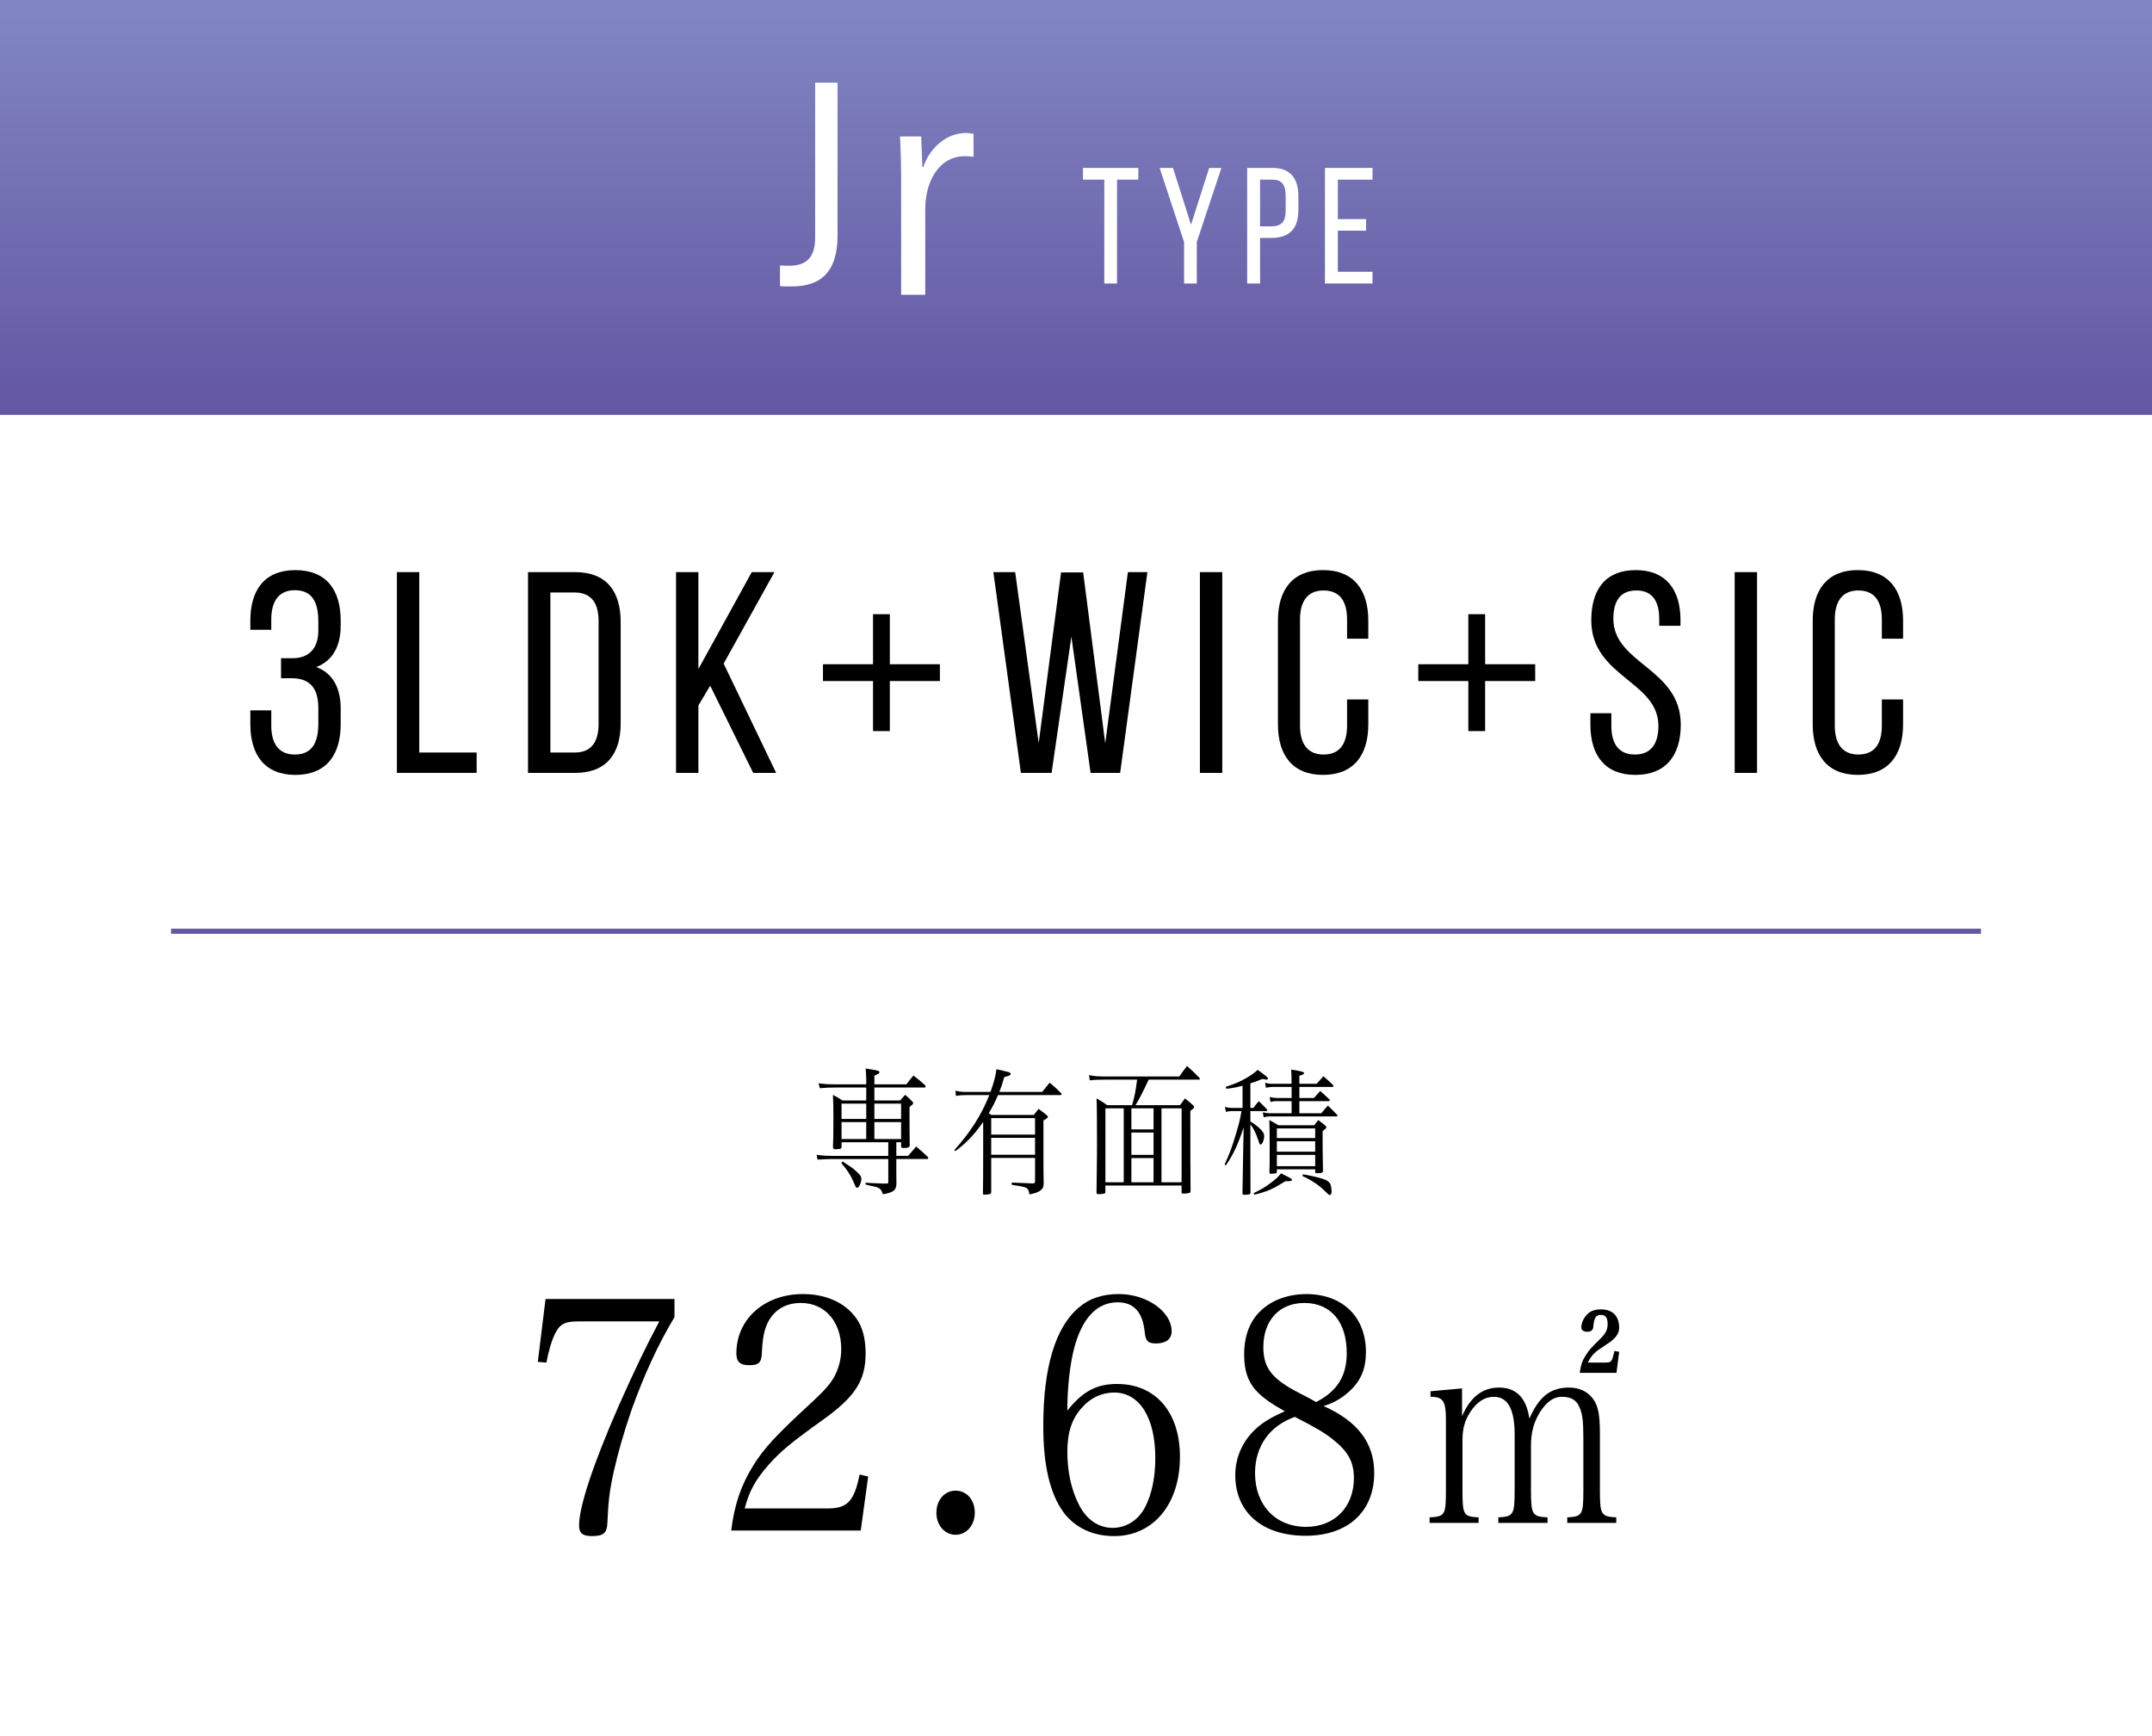 <?xml version="1.0" encoding="UTF-8"?>
<svg id="_レイヤー_2" data-name="レイヤー 2" xmlns="http://www.w3.org/2000/svg" xmlns:xlink="http://www.w3.org/1999/xlink" viewBox="0 0 218.758 176.509">
  <defs>
    <style>
      .cls-1 {
        fill: url(#_名称未設定グラデーション_6);
      }

      .cls-2, .cls-3 {
        fill: #fff;
      }

      .cls-4 {
        fill: none;
        stroke: #6356a3;
        stroke-miterlimit: 10;
        stroke-width: .523px;
      }

      .cls-3 {
        filter: url(#drop-shadow-1);
      }
    </style>
    <filter id="drop-shadow-1" x="0" y="0" width="218.758" height="176.509" filterUnits="userSpaceOnUse">
      <feOffset dx="3.138" dy="3.138"/>
      <feGaussianBlur result="blur" stdDeviation="7.321"/>
      <feFlood flood-color="#231815" flood-opacity=".4"/>
      <feComposite in2="blur" operator="in"/>
      <feComposite in="SourceGraphic"/>
    </filter>
    <linearGradient id="_名称未設定グラデーション_6" data-name="名称未設定グラデーション 6" x1="109.379" y1="42.183" x2="109.379" y2="0" gradientUnits="userSpaceOnUse">
      <stop offset=".001" stop-color="#6356a3"/>
      <stop offset="1" stop-color="#8187c2"/>
    </linearGradient>
  </defs>
  <g id="_レイヤー_1-2" data-name="レイヤー 1">
    <g>
      <rect class="cls-3" y="0" width="218.758" height="176.509"/>
      <rect class="cls-1" width="218.758" height="42.183"/>
      <g>
        <path class="cls-2" d="M79.289,26.988c.384.03.798.03,1.152.03,1.506-.089,2.422-.798,2.422-2.895v-15.716h2.275v15.568c0,3.87-1.921,5.081-4.402,5.14-.531,0-.945.03-1.447-.03v-2.097Z"/>
        <path class="cls-2" d="M98.962,15.94c-.267-.03-.532-.059-.887-.059-2.658,0-4.018,2.629-4.018,5.347v8.744h-2.452v-11.285c0-1.713-.029-3.279-.117-4.815h2.156l.118,3.102h.089c.709-2.009,2.393-3.456,4.371-3.456.267,0,.473.059.739.089v2.334Z"/>
        <path class="cls-2" d="M112.256,28.822v-10.558h-2.165v-1.192h5.623v1.192h-2.165v10.558h-1.293Z"/>
        <path class="cls-2" d="M120.365,24.609l-2.484-7.536h1.359l1.83,5.774,1.846-5.774h1.242l-2.501,7.536v4.213h-1.292v-4.213Z"/>
        <path class="cls-2" d="M129.347,17.072c1.847,0,2.636,1.091,2.636,2.87v1.41c0,1.863-.873,2.837-2.736,2.837h-1.158v4.633h-1.31v-11.749h2.568ZM129.247,23.014c.974,0,1.443-.453,1.443-1.578v-1.561c0-1.074-.386-1.611-1.343-1.611h-1.259v4.75h1.158Z"/>
        <path class="cls-2" d="M138.866,22.276v1.175h-2.87v4.179h3.525v1.192h-4.834v-11.749h4.834v1.192h-3.525v4.012h2.87Z"/>
      </g>
      <g>
        <path d="M34.632,63.094v.525c0,2.099-.846,3.586-2.479,4.199,1.72.641,2.479,2.187,2.479,4.228v1.575c0,3.12-1.458,5.161-4.607,5.161-3.12,0-4.578-2.041-4.578-5.161v-1.4h2.129v1.545c0,1.837.758,2.945,2.391,2.945,1.662,0,2.392-1.079,2.392-3.149v-1.575c0-2.012-.846-2.974-2.566-3.032h-1.225v-2.041h1.341c1.517-.058,2.45-1.021,2.45-2.799v-.933c0-2.099-.729-3.178-2.392-3.178-1.633,0-2.391,1.137-2.391,2.974v1.05h-2.129v-.933c0-3.12,1.458-5.132,4.578-5.132,3.149,0,4.607,2.012,4.607,5.132Z"/>
        <path d="M40.346,78.577v-20.412h2.274v18.341h5.832v2.07h-8.106Z"/>
        <path d="M58.456,58.166c3.179,0,4.637,1.925,4.637,5.074v10.293c0,3.12-1.458,5.045-4.637,5.045h-4.782v-20.412h4.782ZM58.426,76.507c1.634,0,2.421-1.021,2.421-2.887v-10.498c0-1.866-.787-2.887-2.449-2.887h-2.45v16.271h2.479Z"/>
        <path d="M72.191,69.713l-1.196,2.012v6.853h-2.274v-20.412h2.274v9.856l5.424-9.856h2.304l-5.161,9.302,5.336,11.11h-2.332l-4.374-8.864Z"/>
        <path d="M95.543,67.532v1.708h-5.089v5.088h-1.707v-5.088h-5.089v-1.708h5.089v-5.089h1.707v5.089h5.089Z"/>
        <path d="M106.898,78.577h-3.12l-2.799-20.412h2.216l2.392,17.379,2.274-17.35h2.245l2.245,17.379,2.304-17.408h1.982l-2.77,20.412h-3.004l-1.953-13.851-2.013,13.851Z"/>
        <path d="M124.249,58.166v20.412h-2.274v-20.412h2.274Z"/>
        <path d="M139.092,63.094v1.837h-2.158v-1.954c0-1.837-.729-2.945-2.391-2.945-1.633,0-2.392,1.108-2.392,2.945v10.789c0,1.837.759,2.945,2.392,2.945,1.662,0,2.391-1.108,2.391-2.945v-2.654h2.158v2.537c0,3.091-1.458,5.132-4.607,5.132-3.12,0-4.578-2.041-4.578-5.132v-10.556c0-3.091,1.458-5.132,4.578-5.132,3.149,0,4.607,2.041,4.607,5.132Z"/>
        <path d="M156.057,67.532v1.708h-5.089v5.088h-1.707v-5.088h-5.089v-1.708h5.089v-5.089h1.707v5.089h5.089Z"/>
        <path d="M170.825,63.064v.554h-2.158v-.671c0-1.837-.699-2.916-2.333-2.916-1.633,0-2.332,1.079-2.332,2.887,0,4.578,6.853,5.015,6.853,10.76,0,3.091-1.487,5.103-4.607,5.103s-4.578-2.012-4.578-5.103v-1.166h2.129v1.283c0,1.837.758,2.916,2.391,2.916s2.392-1.079,2.392-2.916c0-4.549-6.824-4.986-6.824-10.731,0-3.149,1.458-5.103,4.521-5.103,3.091,0,4.549,2.012,4.549,5.103Z"/>
        <path d="M178.61,58.166v20.412h-2.274v-20.412h2.274Z"/>
        <path d="M193.454,63.094v1.837h-2.158v-1.954c0-1.837-.729-2.945-2.391-2.945-1.633,0-2.392,1.108-2.392,2.945v10.789c0,1.837.759,2.945,2.392,2.945,1.662,0,2.391-1.108,2.391-2.945v-2.654h2.158v2.537c0,3.091-1.458,5.132-4.607,5.132-3.12,0-4.578-2.041-4.578-5.132v-10.556c0-3.091,1.458-5.132,4.578-5.132,3.149,0,4.607,2.041,4.607,5.132Z"/>
      </g>
      <line class="cls-4" x1="17.387" y1="94.676" x2="201.372" y2="94.676"/>
      <g>
        <path d="M58.777,134.343c-1.398,0-1.894.268-2.418,1.373-.291.636-.554,1.473-.815,2.812l-.874-.067.786-6.394h13.108v1.841c-1.631,2.712-3.088,5.859-4.369,9.441-.787,2.31-1.369,4.319-1.835,6.394-.408,1.875-.524,2.946-.612,4.988-.029,1.138-.378,1.439-1.602,1.439-.903,0-1.282-.301-1.282-1.071,0-1.908,1.398-6.16,3.991-12.085,1.602-3.615,2.825-6.16,4.165-8.671h-8.243Z"/>
        <path d="M74.331,155.601c.321-2.611.991-4.586,2.214-6.562,1.137-1.841,2.331-3.114,6.146-6.629,1.194-1.105,1.777-1.808,2.155-2.511.438-.871.67-1.774.67-2.745,0-2.779-1.66-4.687-4.106-4.687-1.807,0-3.117.971-3.642,2.712-.175.603-.262,1.205-.32,2.31-.029,1.038-.291,1.306-1.281,1.306-.933,0-1.312-.335-1.312-1.205,0-3.482,2.854-6.026,6.758-6.026,2.36,0,4.282.87,5.418,2.444.642.87.962,2.076.962,3.582,0,2.745-1.049,4.386-4.253,6.696-3.467,2.477-4.398,3.281-5.651,4.687-1.311,1.506-1.922,2.611-2.389,4.386h8.419c2.01,0,2.709-.703,3.262-3.448l.874.201-.757,5.49h-13.167Z"/>
        <path d="M99.091,153.794c0,1.272-.845,2.243-1.952,2.243-1.106,0-1.951-.971-1.951-2.243,0-1.306.845-2.243,1.951-2.243,1.136,0,1.952.938,1.952,2.243Z"/>
        <path d="M113.567,140.704c3.903,0,6.38,2.879,6.38,7.398,0,4.821-2.709,8.068-6.7,8.068-2.185,0-3.99-.87-5.155-2.444-1.369-1.908-2.039-4.754-2.039-8.771,0-5.926,1.223-10.01,3.611-12.019,1.078-.938,2.418-1.373,4.078-1.373,2.826,0,5.36,1.774,5.36,3.783,0,.803-.583,1.239-1.603,1.239-.815,0-1.049-.268-1.136-1.172-.204-2.009-1.107-3.013-2.738-3.013-2.098,0-3.612,1.573-4.428,4.653-.437,1.674-.699,4.017-.699,6.361,1.573-1.975,2.972-2.712,5.068-2.712ZM109.634,152.89c.758,1.573,2.011,2.444,3.467,2.444,1.398,0,2.65-.803,3.32-2.143.67-1.306,1.02-3.013,1.02-4.955,0-4.118-1.602-6.662-4.194-6.662-1.194,0-2.389.536-3.204,1.473-1.078,1.138-1.544,2.578-1.544,4.553,0,1.942.379,3.783,1.136,5.29Z"/>
        <path d="M139.696,149.743c0,3.95-2.68,6.394-6.99,6.394-4.37,0-7.137-2.377-7.137-6.16,0-1.841.786-3.582,2.214-4.821.641-.569,1.456-1.071,2.825-1.674-1.428-.803-2.01-1.239-2.593-1.774-1.077-1.004-1.544-2.209-1.544-4.017,0-1.507.379-2.812,1.107-3.783,1.106-1.473,3-2.343,5.214-2.343,3.67,0,6.059,2.31,6.059,5.892,0,1.674-.495,2.879-1.631,3.95-.845.77-1.66,1.239-2.68,1.54,3.466,1.54,5.155,3.75,5.155,6.796ZM127.579,149.776c0,3.247,2.098,5.457,5.185,5.457,2.884,0,4.865-2.009,4.865-4.955,0-1.64-.583-2.712-2.156-3.95-.786-.636-1.689-1.172-3.845-2.277-2.563.904-4.049,2.979-4.049,5.725ZM136.9,137.557c0-3.18-1.631-5.089-4.312-5.089-2.534,0-4.165,1.774-4.165,4.486,0,1.808.641,2.879,2.476,4.017q.408.268,2.098,1.138c.233.1.466.268.786.435,2.156-1.105,3.117-2.645,3.117-4.988Z"/>
        <path d="M148.618,143.987c.853-1.954,2.075-2.917,3.758-2.917,1.752,0,2.79,1.044,3.09,3.158.968-2.221,2.144-3.158,4.012-3.158,1.061,0,1.867.375,2.443,1.124.53.723.715,1.579.715,3.56v5.728c0,2.516.115,2.703,1.66,2.783v.562h-4.979v-.562c1.544-.08,1.637-.268,1.637-2.783v-5.192c0-1.874-.093-2.569-.415-3.265-.3-.696-.854-1.017-1.775-1.017-.854,0-1.568.535-2.236,1.579-.623,1.044-.899,2.034-.899,3.399v4.496c0,2.516.115,2.703,1.684,2.783v.562h-5.004v-.562c1.545-.08,1.66-.268,1.66-2.783v-5.62c0-2.596-.691-3.854-2.121-3.854-.899,0-1.706.508-2.375,1.525-.576.883-.807,1.713-.807,2.891v5.058c0,2.542.092,2.703,1.637,2.783v.562h-4.979v-.562c1.567-.08,1.659-.241,1.659-2.783v-7.119c0-1.927-.276-2.355-1.567-2.355v-.562l3.205-.294v2.837ZM163.189,138.527c.6,0,.669-.053.922-1.177l.484.08-.276,2.141h-3.735c.139-.91.276-1.285.691-1.9.323-.482.415-.589,1.522-1.686.461-.482.622-.83.622-1.392,0-.615-.207-.91-.669-.91-.53,0-.715.294-.783,1.204-.023.321-.231.509-.577.509-.438,0-.646-.161-.646-.455,0-.321.139-.722.369-1.044.369-.535.876-.776,1.614-.776,1.198,0,1.867.669,1.867,1.874,0,.401-.207.83-.576,1.151-.185.187-.323.294-1.384.99-.6.401-.922.776-1.222,1.392h1.775Z"/>
      </g>
      <g>
        <path d="M91.113,117.512h1.205c.354-.42.463-.546.815-.953.512.434.67.574,1.182,1.065.036.042.049.07.049.098,0,.056-.049.112-.086.112h-3.165v1.163q.012,1.023.012,1.415c-.049.616-.305.812-1.376,1.009-.134-.406-.243-.56-.487-.672-.097-.056-.243-.084-.693-.182q-.329-.07-.585-.14v-.182l.755.042c.499.028.864.042,1.071.042h.378c.085-.028.109-.056.109-.168v-2.325h-5.723c-.305,0-.658.014-1.474.056l-.085-.476c.572.07,1.071.098,1.559.098h5.723v-1.387h-4.749v.49c-.012.154-.085.196-.426.21-.098,0-.171.014-.195.014h-.036c-.109,0-.171-.042-.219-.154.036-.812.048-1.485.048-2.942,0-1.121-.012-1.569-.048-2.437.426.224.548.308.974.574h2.411v-1.317h-3.142c-.548,0-1.157.028-1.583.07l-.122-.504c.5.084.986.112,1.754.112h3.093v-.434c0-.28-.024-.812-.061-1.177,1.314.21,1.399.224,1.399.378,0,.112-.036.14-.511.35v.883h3.251c.305-.406.401-.518.719-.896.523.406.682.532,1.181.98.036.056.061.098.061.126,0,.056-.036.112-.072.112h-5.139v1.317h2.618c.219-.266.292-.336.511-.574.354.294.451.392.755.714.049.056.062.084.062.126,0,.084-.062.14-.378.406,0,1.625.013,3.544.024,3.908-.036.196-.171.252-.621.252-.183,0-.243-.028-.256-.154v-.434h-.486v1.387ZM85.645,118.086c.913.588,1.035.658,1.364.967.45.392.548.546.548.826,0,.364-.244.883-.427.883-.098,0-.134-.056-.28-.406-.304-.742-.718-1.415-1.327-2.115l.122-.154ZM88.056,112.203h-2.509v1.555h2.509v-1.555ZM88.056,114.08h-2.509v1.723h2.509v-1.723ZM91.599,112.203h-2.715v1.555h2.715v-1.555ZM91.599,114.08h-2.715v1.723h2.715v-1.723Z"/>
        <path d="M105.947,111.012c.329-.42.427-.546.756-.938.511.434.669.574,1.156,1.051.036.056.061.098.061.126,0,.056-.049.084-.121.084h-6.345c-.304.7-.535,1.163-.938,1.835.098.084.135.098.244.182h4.335c.207-.28.268-.35.475-.616.354.252.463.336.804.616.109.084.146.14.146.196,0,.084-.036.112-.45.378v3.684c0,.925,0,1.737.024,2.704-.012.35-.073.504-.28.672-.231.21-.535.322-1.169.448-.049-.406-.134-.574-.365-.687q-.194-.112-1.437-.294l.012-.224,2.083.084c.219,0,.279-.042.279-.21v-2.381h-4.456v3.474c-.013.112-.037.154-.098.182-.085.042-.401.084-.608.084-.098,0-.135-.028-.135-.154q.024-1.233.024-3.838v-3.404c-.913,1.303-1.729,2.157-2.837,2.97l-.085-.126c1.57-1.723,2.776-3.6,3.543-5.575h-2.301c-.451,0-.683.014-1.084.084l-.061-.532c.438.098.645.126,1.145.126h2.423c.341-.938.512-1.597.608-2.311q1.242.28,1.352.336c.037.028.086.098.086.14,0,.14-.098.182-.646.322-.195.687-.292.98-.499,1.513h4.358ZM105.216,115.355v-1.681h-4.456v1.681h4.456ZM100.76,117.4h4.456v-1.723h-4.456v1.723Z"/>
        <path d="M116.764,109.766q-.89,1.919-1.34,2.592h4.529c.207-.294.28-.392.5-.687.377.294.486.392.815.687.085.084.122.126.122.168,0,.098-.109.21-.39.42q0,5.505.024,8.138c0,.098-.024.14-.073.182-.085.042-.378.084-.67.084-.122,0-.17-.042-.17-.154v-.672h-7.745v.672c-.012.098-.036.126-.121.154-.073.028-.341.056-.512.056-.231,0-.268-.028-.268-.154v-.056c.049-3.88.049-4.258.049-4.804q0-4.034-.049-4.721c.487.28.633.364,1.083.687h2.533c.28-.995.341-1.331.512-2.592h-3.228c-.693,0-1.107.014-1.583.07l-.085-.532c.597.112.864.14,1.668.14h7.514c.328-.476.438-.616.791-1.065.561.504.73.658,1.254,1.205.037.042.049.07.049.098,0,.056-.049.084-.146.084h-5.065ZM112.368,112.679v7.522h1.863v-7.522h-1.863ZM117.263,114.822v-2.143h-2.253v2.143h2.253ZM115.01,117.414h2.253v-2.269h-2.253v2.269ZM115.01,120.201h2.253v-2.465h-2.253v2.465ZM118.067,120.201h2.046v-7.522h-2.046v7.522Z"/>
        <path d="M127.106,112.637h.304c.231-.308.305-.392.548-.686.354.35.463.448.816.812.036.042.061.084.061.112,0,.056-.061.084-.146.084h-1.583v1.064c.255.14.608.392.889.645.353.308.511.574.511.826,0,.392-.194.868-.353.868-.098,0-.109-.028-.268-.504-.22-.658-.487-1.205-.779-1.541v2.689q0,2.619.012,4.258c-.012.084-.024.126-.098.154-.049.028-.365.056-.548.056-.121,0-.17-.042-.17-.182q.024-1.009.072-4.286l.049-2.395c-.572,1.737-1.035,2.731-1.814,3.88l-.121-.112c.523-1.135.718-1.639,1.193-3.236.304-1.022.377-1.359.523-2.185h-.938c-.268,0-.438.028-.646.084l-.098-.518c.316.098.427.112.743.112h1.047v-2.255c-.767.196-.962.238-1.644.308l-.073-.196c.986-.322,1.461-.518,2.119-.911.523-.308.767-.476,1.132-.812.828.588,1.048.77,1.048.882,0,.056-.062.112-.146.112-.049,0-.183-.028-.438-.07-.523.224-.719.294-1.205.448v2.493ZM127.447,121.294c.767-.364,1.193-.616,1.79-1.079.486-.364.682-.546.986-.925,1.059.532,1.107.56,1.107.658s-.109.14-.377.14h-.28c-1.34.826-1.851,1.051-3.166,1.373l-.061-.168ZM133.84,110.186c.305-.35.401-.448.694-.771.426.378.56.49.974.896.036.056.049.084.049.098,0,.056-.061.098-.122.098h-3.349v1.121h1.486q.316-.364.633-.714c.401.35.523.462.926.854.036.042.048.084.048.112,0,.042-.061.07-.146.07h-2.947v1.233h2.229c.292-.35.378-.462.67-.784.401.392.535.518.938.938.024.042.036.07.036.098,0,.042-.048.07-.097.07h-6.782c-.231,0-.39.028-.621.084l-.086-.504c.231.056.512.098.707.098h2.216v-1.233h-1.547c-.256,0-.328.014-.597.084l-.085-.504c.292.07.475.098.73.098h1.498v-1.121h-1.973c-.207,0-.39.028-.633.084l-.086-.518c.316.098.451.112.816.112h1.875c0-.603-.013-.812-.037-1.443q1.315.196,1.315.336c0,.112-.146.196-.487.294v.812h1.754ZM129.797,119.137c-.012.084-.024.126-.085.154-.013,0-.438.042-.499.042-.11,0-.158-.042-.171-.14.024-.756.024-1.121.024-2.619,0-1.471-.012-2.227-.036-2.704.39.21.511.28.925.532h3.641c.171-.238.231-.308.414-.532.305.238.39.308.683.532.097.098.134.154.134.21,0,.098-.037.126-.378.378v1.177c0,.77.013,1.485.037,2.829,0,.238-.098.28-.634.28-.109,0-.146-.028-.158-.126v-.266h-3.896v.252ZM133.693,114.724h-3.896v.98h3.896v-.98ZM129.797,116.027v1.065h3.896v-1.065h-3.896ZM129.797,117.414v1.149h3.896v-1.149h-3.896ZM132.451,119.389c.901.154,1.681.336,2.131.504.438.154.646.35.719.7.024.154.061.392.061.518,0,.224-.072.378-.17.378-.109,0-.122-.014-.523-.406-.585-.588-1.34-1.093-2.277-1.527l.061-.168Z"/>
      </g>
    </g>
  </g>
</svg>
